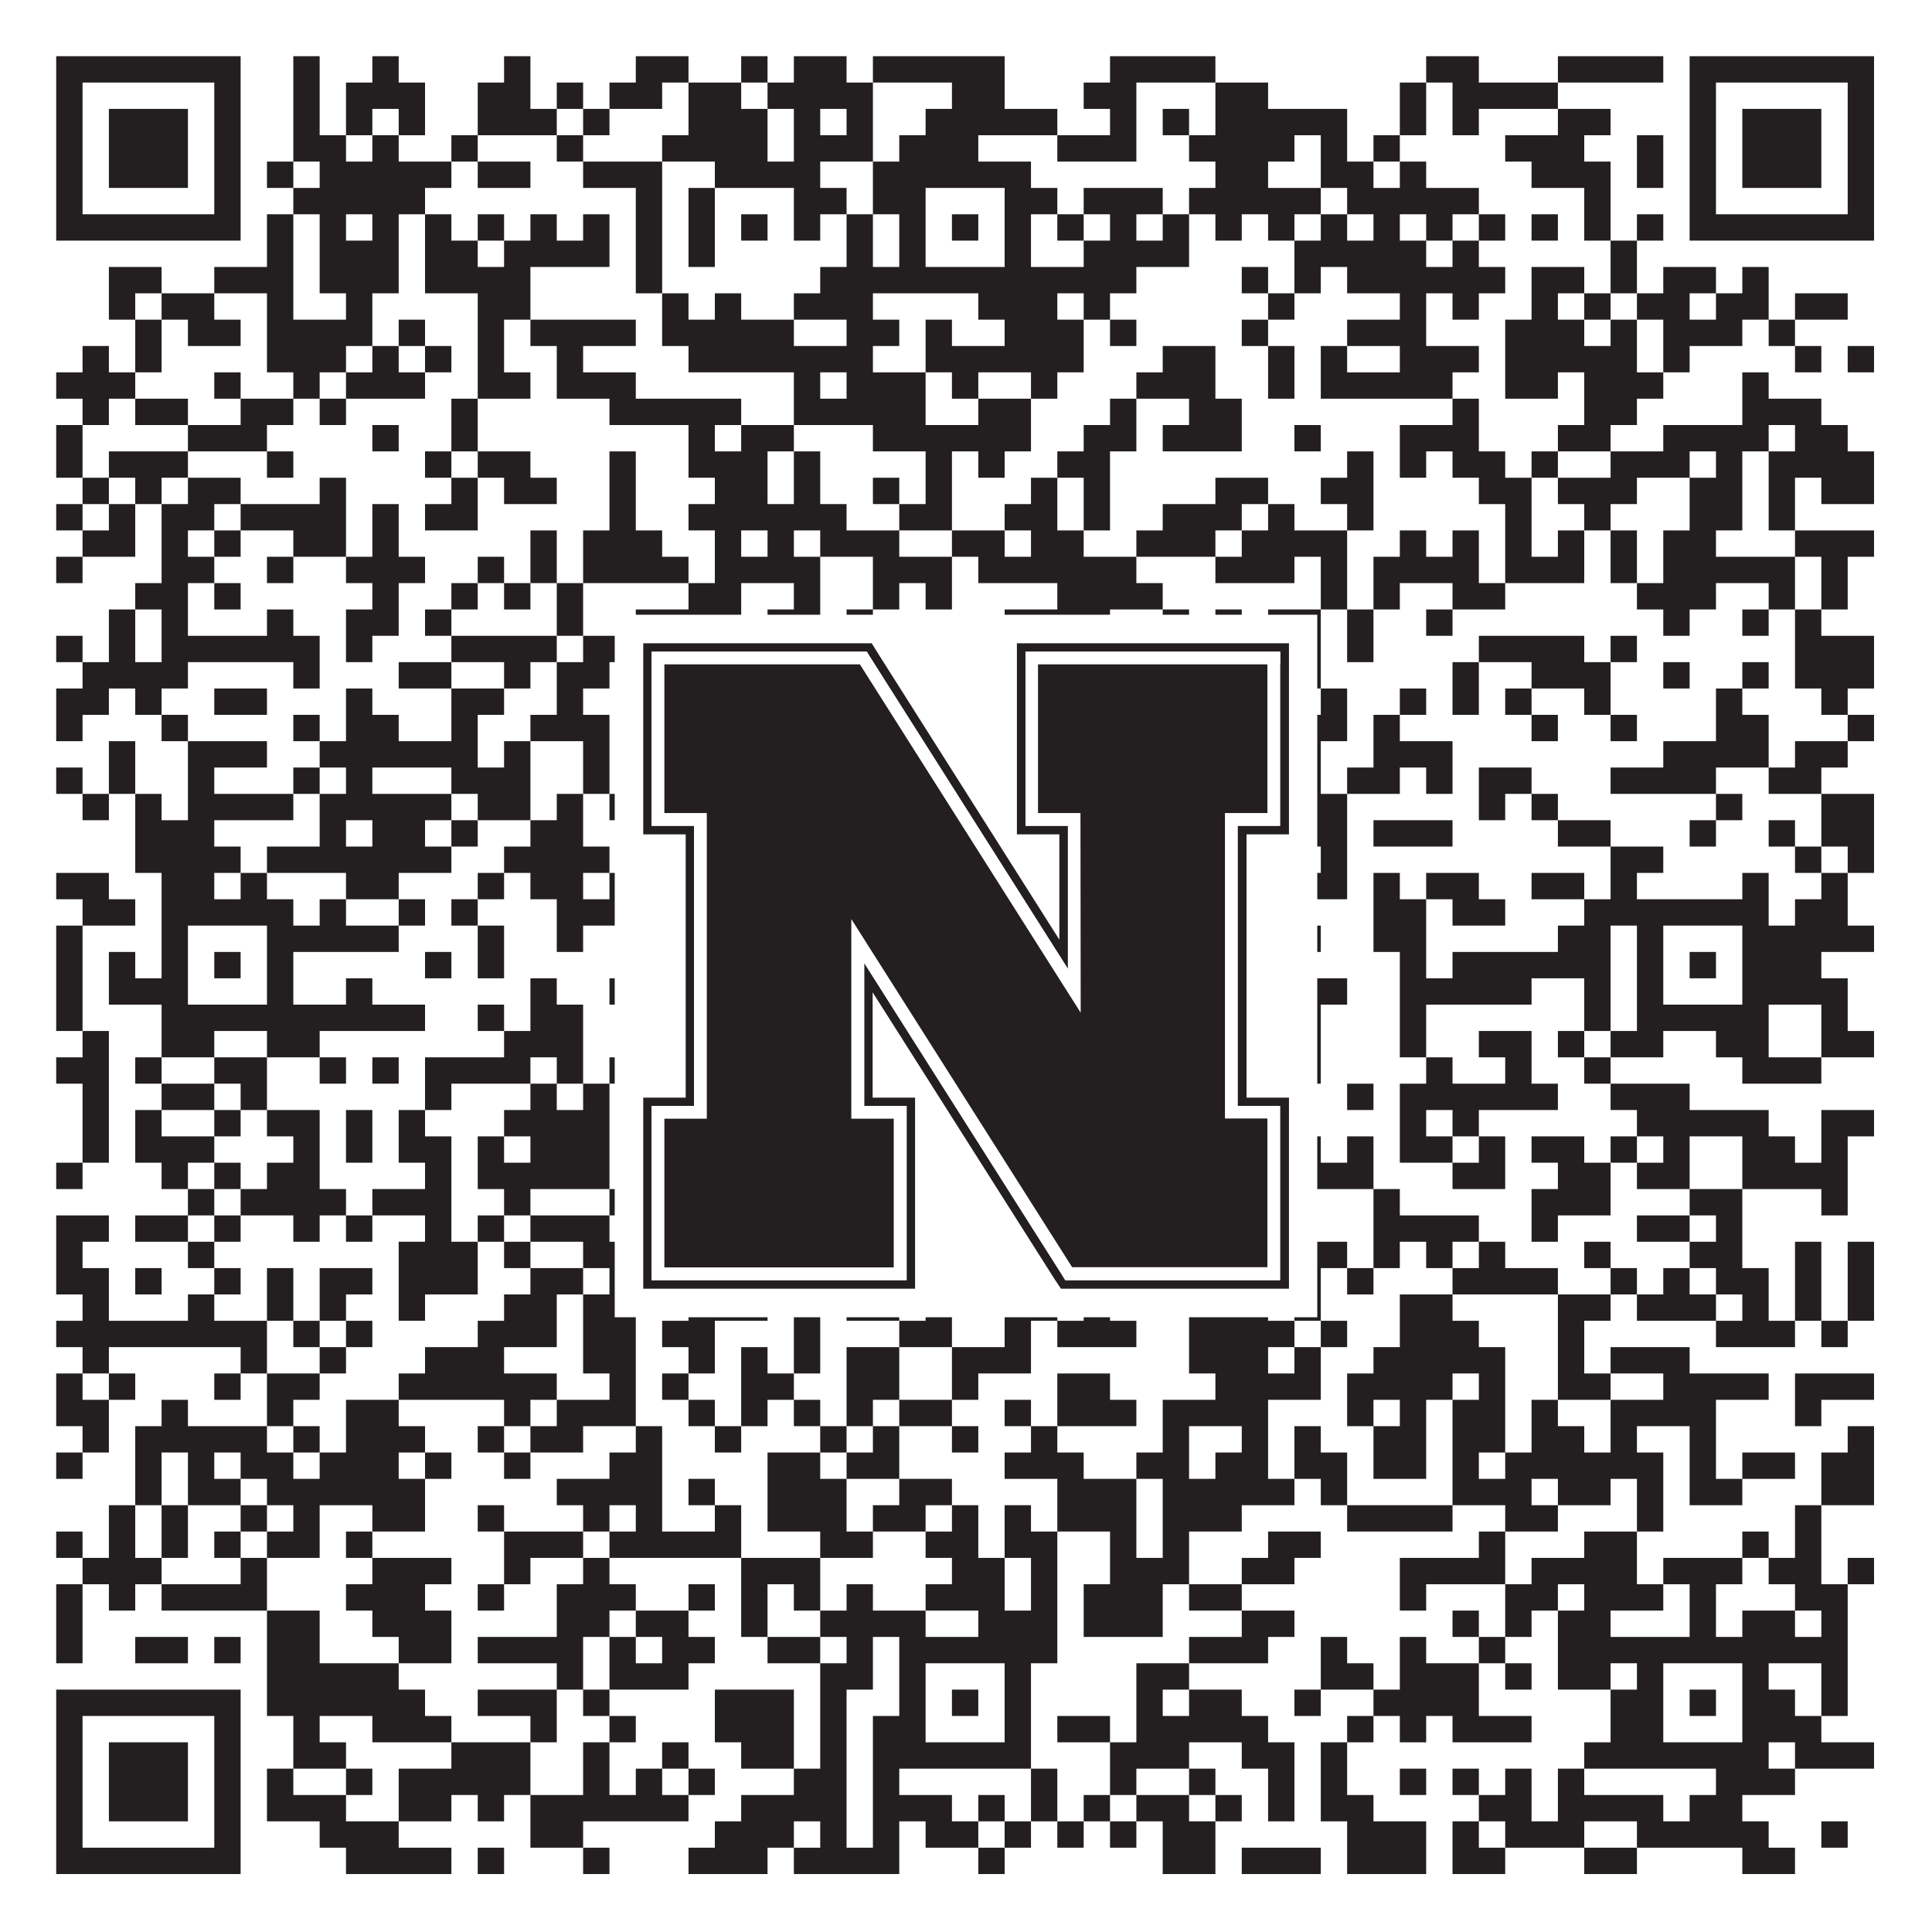 <?xml version="1.0"?>
<svg xmlns="http://www.w3.org/2000/svg" xmlns:xlink="http://www.w3.org/1999/xlink" version="1.1" width="1100px" height="1100px" viewBox="0 0 1100 1100"><rect x="0" y="0" width="1100" height="1100" fill="#ffffff" fill-opacity="1"/><path fill="#231f20" fill-opacity="1" d="M32,32L137,32L137,47L32,47ZM167,32L182,32L182,47L167,47ZM212,32L227,32L227,47L212,47ZM287,32L302,32L302,47L287,47ZM362,32L392,32L392,47L362,47ZM422,32L437,32L437,47L422,47ZM452,32L482,32L482,47L452,47ZM497,32L572,32L572,47L497,47ZM632,32L692,32L692,47L632,47ZM812,32L842,32L842,47L812,47ZM887,32L947,32L947,47L887,47ZM962,32L1067,32L1067,47L962,47ZM32,47L47,47L47,62L32,62ZM122,47L137,47L137,62L122,62ZM167,47L182,47L182,62L167,62ZM197,47L242,47L242,62L197,62ZM272,47L302,47L302,62L272,62ZM317,47L332,47L332,62L317,62ZM347,47L377,47L377,62L347,62ZM392,47L422,47L422,62L392,62ZM437,47L497,47L497,62L437,62ZM542,47L572,47L572,62L542,62ZM617,47L647,47L647,62L617,62ZM692,47L722,47L722,62L692,62ZM797,47L812,47L812,62L797,62ZM827,47L887,47L887,62L827,62ZM962,47L977,47L977,62L962,62ZM1052,47L1067,47L1067,62L1052,62ZM32,62L47,62L47,77L32,77ZM62,62L107,62L107,77L62,77ZM122,62L137,62L137,77L122,77ZM167,62L182,62L182,77L167,77ZM197,62L212,62L212,77L197,77ZM227,62L242,62L242,77L227,77ZM272,62L317,62L317,77L272,77ZM332,62L347,62L347,77L332,77ZM392,62L437,62L437,77L392,77ZM452,62L467,62L467,77L452,77ZM482,62L497,62L497,77L482,77ZM527,62L602,62L602,77L527,77ZM632,62L647,62L647,77L632,77ZM662,62L677,62L677,77L662,77ZM692,62L767,62L767,77L692,77ZM797,62L812,62L812,77L797,77ZM827,62L842,62L842,77L827,77ZM887,62L917,62L917,77L887,77ZM962,62L977,62L977,77L962,77ZM992,62L1037,62L1037,77L992,77ZM1052,62L1067,62L1067,77L1052,77ZM32,77L47,77L47,92L32,92ZM62,77L107,77L107,92L62,92ZM122,77L137,77L137,92L122,92ZM167,77L197,77L197,92L167,92ZM212,77L227,77L227,92L212,92ZM257,77L272,77L272,92L257,92ZM317,77L332,77L332,92L317,92ZM377,77L437,77L437,92L377,92ZM452,77L497,77L497,92L452,92ZM512,77L557,77L557,92L512,92ZM602,77L647,77L647,92L602,92ZM677,77L737,77L737,92L677,92ZM752,77L767,77L767,92L752,92ZM782,77L797,77L797,92L782,92ZM857,77L902,77L902,92L857,92ZM932,77L947,77L947,92L932,92ZM962,77L977,77L977,92L962,92ZM992,77L1037,77L1037,92L992,92ZM1052,77L1067,77L1067,92L1052,92ZM32,92L47,92L47,107L32,107ZM62,92L107,92L107,107L62,107ZM122,92L137,92L137,107L122,107ZM152,92L167,92L167,107L152,107ZM182,92L257,92L257,107L182,107ZM272,92L302,92L302,107L272,107ZM332,92L377,92L377,107L332,107ZM407,92L467,92L467,107L407,107ZM497,92L587,92L587,107L497,107ZM692,92L722,92L722,107L692,107ZM752,92L782,92L782,107L752,107ZM797,92L812,92L812,107L797,107ZM872,92L917,92L917,107L872,107ZM932,92L947,92L947,107L932,107ZM962,92L977,92L977,107L962,107ZM992,92L1037,92L1037,107L992,107ZM1052,92L1067,92L1067,107L1052,107ZM32,107L47,107L47,122L32,122ZM122,107L137,107L137,122L122,122ZM167,107L242,107L242,122L167,122ZM362,107L377,107L377,122L362,122ZM392,107L407,107L407,122L392,122ZM452,107L482,107L482,122L452,122ZM497,107L527,107L527,122L497,122ZM572,107L602,107L602,122L572,122ZM617,107L662,107L662,122L617,122ZM677,107L752,107L752,122L677,122ZM767,107L842,107L842,122L767,122ZM902,107L917,107L917,122L902,122ZM962,107L977,107L977,122L962,122ZM1052,107L1067,107L1067,122L1052,122ZM32,122L137,122L137,137L32,137ZM152,122L167,122L167,137L152,137ZM182,122L197,122L197,137L182,137ZM212,122L227,122L227,137L212,137ZM242,122L257,122L257,137L242,137ZM272,122L287,122L287,137L272,137ZM302,122L317,122L317,137L302,137ZM332,122L347,122L347,137L332,137ZM362,122L377,122L377,137L362,137ZM392,122L407,122L407,137L392,137ZM422,122L437,122L437,137L422,137ZM452,122L467,122L467,137L452,137ZM482,122L497,122L497,137L482,137ZM512,122L527,122L527,137L512,137ZM542,122L557,122L557,137L542,137ZM572,122L587,122L587,137L572,137ZM602,122L617,122L617,137L602,137ZM632,122L647,122L647,137L632,137ZM662,122L677,122L677,137L662,137ZM692,122L707,122L707,137L692,137ZM722,122L737,122L737,137L722,137ZM752,122L767,122L767,137L752,137ZM782,122L797,122L797,137L782,137ZM812,122L827,122L827,137L812,137ZM842,122L857,122L857,137L842,137ZM872,122L887,122L887,137L872,137ZM902,122L917,122L917,137L902,137ZM932,122L947,122L947,137L932,137ZM962,122L1067,122L1067,137L962,137ZM152,137L167,137L167,152L152,152ZM182,137L227,137L227,152L182,152ZM242,137L272,137L272,152L242,152ZM287,137L347,137L347,152L287,152ZM362,137L377,137L377,152L362,152ZM392,137L407,137L407,152L392,152ZM482,137L497,137L497,152L482,152ZM512,137L527,137L527,152L512,152ZM572,137L587,137L587,152L572,152ZM617,137L677,137L677,152L617,152ZM737,137L812,137L812,152L737,152ZM827,137L842,137L842,152L827,152ZM917,137L932,137L932,152L917,152ZM62,152L92,152L92,167L62,167ZM122,152L167,152L167,167L122,167ZM182,152L227,152L227,167L182,167ZM242,152L302,152L302,167L242,167ZM362,152L377,152L377,167L362,167ZM467,152L647,152L647,167L467,167ZM707,152L722,152L722,167L707,167ZM737,152L752,152L752,167L737,167ZM767,152L857,152L857,167L767,167ZM872,152L902,152L902,167L872,167ZM917,152L932,152L932,167L917,167ZM947,152L977,152L977,167L947,167ZM992,152L1007,152L1007,167L992,167ZM62,167L77,167L77,182L62,182ZM92,167L122,167L122,182L92,182ZM152,167L167,167L167,182L152,182ZM197,167L212,167L212,182L197,182ZM272,167L302,167L302,182L272,182ZM377,167L392,167L392,182L377,182ZM407,167L422,167L422,182L407,182ZM452,167L497,167L497,182L452,182ZM557,167L602,167L602,182L557,182ZM617,167L632,167L632,182L617,182ZM722,167L737,167L737,182L722,182ZM797,167L812,167L812,182L797,182ZM827,167L842,167L842,182L827,182ZM872,167L887,167L887,182L872,182ZM902,167L917,167L917,182L902,182ZM932,167L962,167L962,182L932,182ZM977,167L1007,167L1007,182L977,182ZM1022,167L1052,167L1052,182L1022,182ZM77,182L92,182L92,197L77,197ZM107,182L137,182L137,197L107,197ZM152,182L212,182L212,197L152,197ZM227,182L242,182L242,197L227,197ZM272,182L287,182L287,197L272,197ZM302,182L362,182L362,197L302,197ZM377,182L452,182L452,197L377,197ZM482,182L512,182L512,197L482,197ZM527,182L542,182L542,197L527,197ZM572,182L617,182L617,197L572,197ZM632,182L647,182L647,197L632,197ZM707,182L722,182L722,197L707,197ZM767,182L812,182L812,197L767,197ZM857,182L902,182L902,197L857,197ZM917,182L932,182L932,197L917,197ZM947,182L992,182L992,197L947,197ZM1007,182L1022,182L1022,197L1007,197ZM47,197L62,197L62,212L47,212ZM77,197L92,197L92,212L77,212ZM152,197L197,197L197,212L152,212ZM212,197L227,197L227,212L212,212ZM242,197L257,197L257,212L242,212ZM272,197L287,197L287,212L272,212ZM317,197L332,197L332,212L317,212ZM392,197L497,197L497,212L392,212ZM527,197L617,197L617,212L527,212ZM662,197L692,197L692,212L662,212ZM722,197L737,197L737,212L722,212ZM752,197L767,197L767,212L752,212ZM797,197L842,197L842,212L797,212ZM857,197L932,197L932,212L857,212ZM947,197L962,197L962,212L947,212ZM1022,197L1037,197L1037,212L1022,212ZM1052,197L1067,197L1067,212L1052,212ZM32,212L77,212L77,227L32,227ZM122,212L137,212L137,227L122,227ZM167,212L182,212L182,227L167,227ZM197,212L242,212L242,227L197,227ZM272,212L302,212L302,227L272,227ZM317,212L362,212L362,227L317,227ZM452,212L467,212L467,227L452,227ZM482,212L527,212L527,227L482,227ZM542,212L557,212L557,227L542,227ZM587,212L602,212L602,227L587,227ZM647,212L692,212L692,227L647,227ZM722,212L737,212L737,227L722,227ZM752,212L827,212L827,227L752,227ZM857,212L887,212L887,227L857,227ZM902,212L947,212L947,227L902,227ZM992,212L1007,212L1007,227L992,227ZM47,227L62,227L62,242L47,242ZM77,227L107,227L107,242L77,242ZM137,227L167,227L167,242L137,242ZM182,227L197,227L197,242L182,242ZM257,227L272,227L272,242L257,242ZM347,227L422,227L422,242L347,242ZM452,227L527,227L527,242L452,242ZM557,227L587,227L587,242L557,242ZM632,227L647,227L647,242L632,242ZM677,227L707,227L707,242L677,242ZM827,227L842,227L842,242L827,242ZM902,227L932,227L932,242L902,242ZM992,227L1037,227L1037,242L992,242ZM32,242L47,242L47,257L32,257ZM107,242L152,242L152,257L107,257ZM212,242L227,242L227,257L212,257ZM257,242L272,242L272,257L257,257ZM392,242L407,242L407,257L392,257ZM422,242L452,242L452,257L422,257ZM497,242L587,242L587,257L497,257ZM617,242L647,242L647,257L617,257ZM662,242L707,242L707,257L662,257ZM737,242L752,242L752,257L737,257ZM797,242L842,242L842,257L797,257ZM887,242L917,242L917,257L887,257ZM947,242L1007,242L1007,257L947,257ZM1022,242L1052,242L1052,257L1022,257ZM32,257L47,257L47,272L32,272ZM62,257L107,257L107,272L62,272ZM152,257L167,257L167,272L152,272ZM242,257L257,257L257,272L242,272ZM272,257L302,257L302,272L272,272ZM347,257L362,257L362,272L347,272ZM392,257L437,257L437,272L392,272ZM452,257L467,257L467,272L452,272ZM527,257L542,257L542,272L527,272ZM557,257L572,257L572,272L557,272ZM602,257L632,257L632,272L602,272ZM767,257L782,257L782,272L767,272ZM797,257L812,257L812,272L797,272ZM827,257L857,257L857,272L827,272ZM872,257L887,257L887,272L872,272ZM917,257L962,257L962,272L917,272ZM977,257L992,257L992,272L977,272ZM1007,257L1067,257L1067,272L1007,272ZM47,272L62,272L62,287L47,287ZM77,272L92,272L92,287L77,287ZM107,272L137,272L137,287L107,287ZM182,272L197,272L197,287L182,287ZM257,272L272,272L272,287L257,287ZM287,272L317,272L317,287L287,287ZM347,272L362,272L362,287L347,287ZM407,272L437,272L437,287L407,287ZM452,272L467,272L467,287L452,287ZM497,272L512,272L512,287L497,287ZM527,272L542,272L542,287L527,287ZM587,272L602,272L602,287L587,287ZM617,272L632,272L632,287L617,287ZM692,272L722,272L722,287L692,287ZM752,272L782,272L782,287L752,287ZM842,272L872,272L872,287L842,287ZM887,272L932,272L932,287L887,287ZM962,272L992,272L992,287L962,287ZM1007,272L1022,272L1022,287L1007,287ZM1037,272L1067,272L1067,287L1037,287ZM32,287L47,287L47,302L32,302ZM62,287L77,287L77,302L62,302ZM92,287L122,287L122,302L92,302ZM137,287L197,287L197,302L137,302ZM212,287L227,287L227,302L212,302ZM242,287L272,287L272,302L242,302ZM347,287L362,287L362,302L347,302ZM392,287L482,287L482,302L392,302ZM512,287L542,287L542,302L512,302ZM572,287L602,287L602,302L572,302ZM617,287L632,287L632,302L617,302ZM662,287L707,287L707,302L662,302ZM722,287L737,287L737,302L722,302ZM767,287L782,287L782,302L767,302ZM857,287L872,287L872,302L857,302ZM902,287L917,287L917,302L902,302ZM962,287L992,287L992,302L962,302ZM1007,287L1022,287L1022,302L1007,302ZM47,302L77,302L77,317L47,317ZM92,302L107,302L107,317L92,317ZM122,302L137,302L137,317L122,317ZM167,302L197,302L197,317L167,317ZM212,302L227,302L227,317L212,317ZM302,302L317,302L317,317L302,317ZM332,302L377,302L377,317L332,317ZM407,302L422,302L422,317L407,317ZM437,302L452,302L452,317L437,317ZM467,302L512,302L512,317L467,317ZM542,302L572,302L572,317L542,317ZM587,302L617,302L617,317L587,317ZM647,302L692,302L692,317L647,317ZM707,302L767,302L767,317L707,317ZM797,302L812,302L812,317L797,317ZM827,302L842,302L842,317L827,317ZM857,302L872,302L872,317L857,317ZM887,302L902,302L902,317L887,317ZM917,302L932,302L932,317L917,317ZM947,302L977,302L977,317L947,317ZM1022,302L1067,302L1067,317L1022,317ZM32,317L47,317L47,332L32,332ZM92,317L122,317L122,332L92,332ZM152,317L167,317L167,332L152,332ZM197,317L242,317L242,332L197,332ZM272,317L287,317L287,332L272,332ZM302,317L317,317L317,332L302,332ZM332,317L392,317L392,332L332,332ZM407,317L467,317L467,332L407,332ZM497,317L542,317L542,332L497,332ZM557,317L647,317L647,332L557,332ZM692,317L737,317L737,332L692,332ZM752,317L767,317L767,332L752,332ZM782,317L842,317L842,332L782,332ZM857,317L902,317L902,332L857,332ZM917,317L932,317L932,332L917,332ZM947,317L1022,317L1022,332L947,332ZM1037,317L1052,317L1052,332L1037,332ZM77,332L107,332L107,347L77,347ZM122,332L137,332L137,347L122,347ZM212,332L227,332L227,347L212,347ZM257,332L272,332L272,347L257,347ZM287,332L302,332L302,347L287,347ZM317,332L332,332L332,347L317,347ZM392,332L422,332L422,347L392,347ZM452,332L467,332L467,347L452,347ZM497,332L512,332L512,347L497,347ZM527,332L542,332L542,347L527,347ZM602,332L662,332L662,347L602,347ZM752,332L767,332L767,347L752,347ZM782,332L797,332L797,347L782,347ZM827,332L857,332L857,347L827,347ZM932,332L977,332L977,347L932,347ZM1007,332L1022,332L1022,347L1007,347ZM1037,332L1052,332L1052,347L1037,347ZM62,347L77,347L77,362L62,362ZM92,347L107,347L107,362L92,362ZM152,347L167,347L167,362L152,362ZM197,347L227,347L227,362L197,362ZM242,347L257,347L257,362L242,362ZM317,347L332,347L332,362L317,362ZM362,347L422,347L422,362L362,362ZM437,347L467,347L467,362L437,362ZM482,347L497,347L497,362L482,362ZM572,347L632,347L632,362L572,362ZM662,347L677,347L677,362L662,362ZM692,347L707,347L707,362L692,362ZM722,347L752,347L752,362L722,362ZM767,347L782,347L782,362L767,362ZM812,347L827,347L827,362L812,362ZM947,347L962,347L962,362L947,362ZM992,347L1007,347L1007,362L992,362ZM1022,347L1037,347L1037,362L1022,362ZM32,362L47,362L47,377L32,377ZM62,362L77,362L77,377L62,377ZM92,362L182,362L182,377L92,377ZM197,362L212,362L212,377L197,377ZM257,362L317,362L317,377L257,377ZM332,362L362,362L362,377L332,377ZM392,362L437,362L437,377L392,377ZM527,362L557,362L557,377L527,377ZM572,362L587,362L587,377L572,377ZM632,362L662,362L662,377L632,377ZM677,362L707,362L707,377L677,377ZM737,362L752,362L752,377L737,377ZM767,362L782,362L782,377L767,377ZM842,362L902,362L902,377L842,377ZM917,362L932,362L932,377L917,377ZM1022,362L1067,362L1067,377L1022,377ZM47,377L107,377L107,392L47,392ZM167,377L182,377L182,392L167,392ZM227,377L257,377L257,392L227,392ZM287,377L302,377L302,392L287,392ZM317,377L347,377L347,392L317,392ZM377,377L407,377L407,392L377,392ZM422,377L437,377L437,392L422,392ZM452,377L467,377L467,392L452,392ZM482,377L527,377L527,392L482,392ZM542,377L572,377L572,392L542,392ZM587,377L632,377L632,392L587,392ZM662,377L677,377L677,392L662,392ZM707,377L752,377L752,392L707,392ZM827,377L842,377L842,392L827,392ZM872,377L917,377L917,392L872,392ZM947,377L962,377L962,392L947,392ZM992,377L1007,377L1007,392L992,392ZM1022,377L1067,377L1067,392L1022,392ZM32,392L62,392L62,407L32,407ZM77,392L92,392L92,407L77,407ZM122,392L152,392L152,407L122,407ZM197,392L212,392L212,407L197,407ZM257,392L287,392L287,407L257,407ZM317,392L332,392L332,407L317,407ZM362,392L407,392L407,407L362,407ZM437,392L467,392L467,407L437,407ZM482,392L542,392L542,407L482,407ZM557,392L572,392L572,407L557,407ZM587,392L602,392L602,407L587,407ZM617,392L677,392L677,407L617,407ZM692,392L707,392L707,407L692,407ZM722,392L737,392L737,407L722,407ZM752,392L767,392L767,407L752,407ZM797,392L812,392L812,407L797,407ZM827,392L842,392L842,407L827,407ZM857,392L872,392L872,407L857,407ZM902,392L917,392L917,407L902,407ZM977,392L992,392L992,407L977,407ZM1037,392L1052,392L1052,407L1037,407ZM32,407L47,407L47,422L32,422ZM92,407L107,407L107,422L92,422ZM167,407L182,407L182,422L167,422ZM197,407L227,407L227,422L197,422ZM257,407L272,407L272,422L257,422ZM302,407L347,407L347,422L302,422ZM362,407L392,407L392,422L362,422ZM437,407L482,407L482,422L437,422ZM512,407L527,407L527,422L512,422ZM542,407L602,407L602,422L542,422ZM632,407L692,407L692,422L632,422ZM737,407L767,407L767,422L737,422ZM782,407L797,407L797,422L782,422ZM872,407L887,407L887,422L872,422ZM917,407L932,407L932,422L917,422ZM977,407L1007,407L1007,422L977,422ZM1052,407L1067,407L1067,422L1052,422ZM62,422L77,422L77,437L62,437ZM107,422L152,422L152,437L107,437ZM182,422L272,422L272,437L182,437ZM287,422L302,422L302,437L287,437ZM332,422L347,422L347,437L332,437ZM377,422L392,422L392,437L377,437ZM437,422L452,422L452,437L437,437ZM467,422L482,422L482,437L467,437ZM512,422L527,422L527,437L512,437ZM542,422L572,422L572,437L542,437ZM692,422L707,422L707,437L692,437ZM722,422L752,422L752,437L722,437ZM782,422L827,422L827,437L782,437ZM947,422L1007,422L1007,437L947,437ZM1022,422L1052,422L1052,437L1022,437ZM32,437L47,437L47,452L32,452ZM62,437L77,437L77,452L62,452ZM107,437L122,437L122,452L107,452ZM167,437L182,437L182,452L167,452ZM197,437L212,437L212,452L197,452ZM257,437L302,437L302,452L257,452ZM332,437L347,437L347,452L332,452ZM362,437L392,437L392,452L362,452ZM407,437L437,437L437,452L407,452ZM452,437L467,437L467,452L452,452ZM497,437L542,437L542,452L497,452ZM572,437L632,437L632,452L572,452ZM662,437L692,437L692,452L662,452ZM707,437L722,437L722,452L707,452ZM737,437L752,437L752,452L737,452ZM767,437L797,437L797,452L767,452ZM812,437L827,437L827,452L812,452ZM842,437L872,437L872,452L842,452ZM917,437L977,437L977,452L917,452ZM1007,437L1037,437L1037,452L1007,452ZM47,452L62,452L62,467L47,467ZM77,452L92,452L92,467L77,467ZM107,452L167,452L167,467L107,467ZM182,452L257,452L257,467L182,467ZM272,452L302,452L302,467L272,467ZM317,452L332,452L332,467L317,467ZM347,452L362,452L362,467L347,467ZM437,452L452,452L452,467L437,467ZM467,452L482,452L482,467L467,467ZM497,452L527,452L527,467L497,467ZM542,452L572,452L572,467L542,467ZM587,452L617,452L617,467L587,467ZM632,452L662,452L662,467L632,467ZM677,452L692,452L692,467L677,467ZM707,452L767,452L767,467L707,467ZM842,452L857,452L857,467L842,467ZM872,452L887,452L887,467L872,467ZM977,452L992,452L992,467L977,467ZM1037,452L1067,452L1067,467L1037,467ZM77,467L122,467L122,482L77,482ZM182,467L197,467L197,482L182,482ZM212,467L242,467L242,482L212,482ZM257,467L272,467L272,482L257,482ZM302,467L332,467L332,482L302,482ZM392,467L407,467L407,482L392,482ZM422,467L482,467L482,482L422,482ZM512,467L542,467L542,482L512,482ZM557,467L572,467L572,482L557,482ZM587,467L602,467L602,482L587,482ZM662,467L677,467L677,482L662,482ZM692,467L707,467L707,482L692,482ZM722,467L767,467L767,482L722,482ZM782,467L827,467L827,482L782,482ZM887,467L917,467L917,482L887,482ZM962,467L977,467L977,482L962,482ZM1007,467L1022,467L1022,482L1007,482ZM1037,467L1067,467L1067,482L1037,482ZM77,482L137,482L137,497L77,497ZM152,482L257,482L257,497L152,497ZM287,482L347,482L347,497L287,497ZM377,482L392,482L392,497L377,497ZM407,482L422,482L422,497L407,497ZM467,482L527,482L527,497L467,497ZM557,482L572,482L572,497L557,497ZM602,482L632,482L632,497L602,497ZM647,482L662,482L662,497L647,497ZM752,482L767,482L767,497L752,497ZM917,482L947,482L947,497L917,497ZM1022,482L1037,482L1037,497L1022,497ZM1052,482L1067,482L1067,497L1052,497ZM32,497L62,497L62,512L32,512ZM92,497L122,497L122,512L92,512ZM137,497L152,497L152,512L137,512ZM197,497L227,497L227,512L197,512ZM272,497L287,497L287,512L272,512ZM302,497L332,497L332,512L302,512ZM347,497L362,497L362,512L347,512ZM377,497L392,497L392,512L377,512ZM512,497L542,497L542,512L512,512ZM557,497L647,497L647,512L557,512ZM662,497L677,497L677,512L662,512ZM692,497L722,497L722,512L692,512ZM737,497L767,497L767,512L737,512ZM782,497L797,497L797,512L782,512ZM812,497L842,497L842,512L812,512ZM872,497L902,497L902,512L872,512ZM917,497L932,497L932,512L917,512ZM992,497L1007,497L1007,512L992,512ZM1037,497L1052,497L1052,512L1037,512ZM47,512L77,512L77,527L47,527ZM92,512L167,512L167,527L92,527ZM182,512L197,512L197,527L182,527ZM227,512L242,512L242,527L227,527ZM257,512L272,512L272,527L257,527ZM317,512L377,512L377,527L317,527ZM437,512L452,512L452,527L437,527ZM467,512L482,512L482,527L467,527ZM497,512L587,512L587,527L497,527ZM677,512L692,512L692,527L677,527ZM722,512L737,512L737,527L722,527ZM782,512L812,512L812,527L782,527ZM827,512L857,512L857,527L827,527ZM902,512L1007,512L1007,527L902,527ZM1022,512L1052,512L1052,527L1022,527ZM32,527L47,527L47,542L32,542ZM92,527L107,527L107,542L92,542ZM152,527L227,527L227,542L152,542ZM272,527L287,527L287,542L272,542ZM317,527L332,527L332,542L317,542ZM377,527L407,527L407,542L377,542ZM437,527L452,527L452,542L437,542ZM482,527L497,527L497,542L482,542ZM512,527L527,527L527,542L512,542ZM572,527L692,527L692,542L572,542ZM737,527L752,527L752,542L737,542ZM782,527L812,527L812,542L782,542ZM887,527L917,527L917,542L887,542ZM932,527L947,527L947,542L932,542ZM992,527L1067,527L1067,542L992,542ZM32,542L47,542L47,557L32,557ZM62,542L77,542L77,557L62,557ZM92,542L107,542L107,557L92,557ZM122,542L137,542L137,557L122,557ZM152,542L167,542L167,557L152,557ZM242,542L257,542L257,557L242,557ZM272,542L287,542L287,557L272,557ZM407,542L422,542L422,557L407,557ZM467,542L482,542L482,557L467,557ZM512,542L527,542L527,557L512,557ZM542,542L557,542L557,557L542,557ZM572,542L602,542L602,557L572,557ZM647,542L662,542L662,557L647,557ZM797,542L812,542L812,557L797,557ZM827,542L917,542L917,557L827,557ZM932,542L947,542L947,557L932,557ZM962,542L977,542L977,557L962,557ZM992,542L1037,542L1037,557L992,557ZM32,557L47,557L47,572L32,572ZM62,557L107,557L107,572L62,572ZM152,557L167,557L167,572L152,572ZM197,557L212,557L212,572L197,572ZM302,557L317,557L317,572L302,572ZM347,557L377,557L377,572L347,572ZM407,557L437,557L437,572L407,572ZM482,557L527,557L527,572L482,572ZM572,557L587,557L587,572L572,572ZM617,557L692,557L692,572L617,572ZM722,557L767,557L767,572L722,572ZM797,557L872,557L872,572L797,572ZM902,557L917,557L917,572L902,572ZM932,557L947,557L947,572L932,572ZM992,557L1052,557L1052,572L992,572ZM32,572L47,572L47,587L32,587ZM92,572L242,572L242,587L92,587ZM272,572L287,572L287,587L272,587ZM302,572L332,572L332,587L302,587ZM362,572L407,572L407,587L362,587ZM422,572L482,572L482,587L422,587ZM497,572L617,572L617,587L497,587ZM647,572L677,572L677,587L647,587ZM737,572L752,572L752,587L737,587ZM797,572L812,572L812,587L797,587ZM902,572L917,572L917,587L902,587ZM932,572L1007,572L1007,587L932,587ZM1037,572L1052,572L1052,587L1037,587ZM47,587L62,587L62,602L47,602ZM92,587L122,587L122,602L92,602ZM152,587L182,587L182,602L152,602ZM287,587L332,587L332,602L287,602ZM377,587L392,587L392,602L377,602ZM407,587L437,587L437,602L407,602ZM482,587L497,587L497,602L482,602ZM572,587L602,587L602,602L572,602ZM617,587L662,587L662,602L617,602ZM677,587L692,587L692,602L677,602ZM737,587L752,587L752,602L737,602ZM797,587L812,587L812,602L797,602ZM842,587L872,587L872,602L842,602ZM887,587L902,587L902,602L887,602ZM917,587L947,587L947,602L917,602ZM977,587L1007,587L1007,602L977,602ZM1037,587L1067,587L1067,602L1037,602ZM32,602L62,602L62,617L32,617ZM77,602L92,602L92,617L77,617ZM122,602L152,602L152,617L122,617ZM182,602L197,602L197,617L182,617ZM212,602L227,602L227,617L212,617ZM242,602L302,602L302,617L242,617ZM317,602L332,602L332,617L317,617ZM347,602L362,602L362,617L347,617ZM407,602L437,602L437,617L407,617ZM467,602L482,602L482,617L467,617ZM497,602L527,602L527,617L497,617ZM572,602L587,602L587,617L572,617ZM632,602L662,602L662,617L632,617ZM692,602L752,602L752,617L692,617ZM812,602L827,602L827,617L812,617ZM857,602L872,602L872,617L857,617ZM902,602L917,602L917,617L902,617ZM992,602L1037,602L1037,617L992,617ZM47,617L62,617L62,632L47,632ZM92,617L122,617L122,632L92,632ZM137,617L152,617L152,632L137,632ZM242,617L257,617L257,632L242,632ZM302,617L317,617L317,632L302,632ZM332,617L347,617L347,632L332,632ZM362,617L377,617L377,632L362,632ZM437,617L467,617L467,632L437,632ZM482,617L497,617L497,632L482,632ZM512,617L527,617L527,632L512,632ZM542,617L572,617L572,632L542,632ZM587,617L692,617L692,632L587,632ZM722,617L737,617L737,632L722,632ZM767,617L782,617L782,632L767,632ZM797,617L887,617L887,632L797,632ZM917,617L962,617L962,632L917,632ZM47,632L62,632L62,647L47,647ZM77,632L92,632L92,647L77,647ZM122,632L137,632L137,647L122,647ZM152,632L182,632L182,647L152,647ZM197,632L212,632L212,647L197,647ZM227,632L242,632L242,647L227,647ZM287,632L347,632L347,647L287,647ZM392,632L422,632L422,647L392,647ZM437,632L452,632L452,647L437,647ZM527,632L587,632L587,647L527,647ZM632,632L707,632L707,647L632,647ZM722,632L737,632L737,647L722,647ZM797,632L812,632L812,647L797,647ZM827,632L842,632L842,647L827,647ZM932,632L1007,632L1007,647L932,647ZM1037,632L1067,632L1067,647L1037,647ZM47,647L62,647L62,662L47,662ZM77,647L122,647L122,662L77,662ZM167,647L182,647L182,662L167,662ZM197,647L212,647L212,662L197,662ZM227,647L257,647L257,662L227,662ZM272,647L287,647L287,662L272,662ZM302,647L347,647L347,662L302,662ZM362,647L377,647L377,662L362,662ZM392,647L422,647L422,662L392,662ZM482,647L512,647L512,662L482,662ZM527,647L542,647L542,662L527,662ZM557,647L602,647L602,662L557,662ZM617,647L647,647L647,662L617,662ZM662,647L692,647L692,662L662,662ZM722,647L752,647L752,662L722,662ZM767,647L782,647L782,662L767,662ZM797,647L827,647L827,662L797,662ZM842,647L857,647L857,662L842,662ZM872,647L902,647L902,662L872,662ZM917,647L932,647L932,662L917,662ZM947,647L962,647L962,662L947,662ZM992,647L1022,647L1022,662L992,662ZM1037,647L1052,647L1052,662L1037,662ZM32,662L47,662L47,677L32,677ZM92,662L107,662L107,677L92,677ZM122,662L137,662L137,677L122,677ZM152,662L182,662L182,677L152,677ZM242,662L257,662L257,677L242,677ZM272,662L347,662L347,677L272,677ZM362,662L377,662L377,677L362,677ZM392,662L422,662L422,677L392,677ZM437,662L512,662L512,677L437,677ZM527,662L557,662L557,677L527,677ZM572,662L602,662L602,677L572,677ZM632,662L647,662L647,677L632,677ZM662,662L722,662L722,677L662,677ZM737,662L782,662L782,677L737,677ZM827,662L857,662L857,677L827,677ZM887,662L917,662L917,677L887,677ZM932,662L962,662L962,677L932,677ZM992,662L1052,662L1052,677L992,677ZM107,677L122,677L122,692L107,692ZM137,677L197,677L197,692L137,692ZM212,677L257,677L257,692L212,692ZM287,677L302,677L302,692L287,692ZM347,677L362,677L362,692L347,692ZM377,677L437,677L437,692L377,692ZM467,677L497,677L497,692L467,692ZM512,677L557,677L557,692L512,692ZM572,677L587,677L587,692L572,692ZM602,677L617,677L617,692L602,692ZM632,677L647,677L647,692L632,692ZM722,677L737,677L737,692L722,692ZM782,677L797,677L797,692L782,692ZM872,677L917,677L917,692L872,692ZM962,677L992,677L992,692L962,692ZM1037,677L1052,677L1052,692L1037,692ZM32,692L62,692L62,707L32,707ZM77,692L107,692L107,707L77,707ZM122,692L137,692L137,707L122,707ZM167,692L182,692L182,707L167,707ZM197,692L212,692L212,707L197,707ZM242,692L257,692L257,707L242,707ZM272,692L287,692L287,707L272,707ZM302,692L347,692L347,707L302,707ZM362,692L392,692L392,707L362,707ZM407,692L422,692L422,707L407,707ZM437,692L452,692L452,707L437,707ZM497,692L557,692L557,707L497,707ZM632,692L692,692L692,707L632,707ZM707,692L737,692L737,707L707,707ZM782,692L842,692L842,707L782,707ZM872,692L887,692L887,707L872,707ZM932,692L962,692L962,707L932,707ZM977,692L992,692L992,707L977,707ZM32,707L47,707L47,722L32,722ZM107,707L122,707L122,722L107,722ZM227,707L272,707L272,722L227,722ZM287,707L302,707L302,722L287,722ZM332,707L362,707L362,722L332,722ZM377,707L392,707L392,722L377,722ZM422,707L437,707L437,722L422,722ZM452,707L512,707L512,722L452,722ZM572,707L662,707L662,722L572,722ZM677,707L767,707L767,722L677,722ZM782,707L797,707L797,722L782,722ZM812,707L827,707L827,722L812,722ZM842,707L857,707L857,722L842,722ZM902,707L917,707L917,722L902,722ZM962,707L992,707L992,722L962,722ZM1022,707L1037,707L1037,722L1022,722ZM1052,707L1067,707L1067,722L1052,722ZM32,722L62,722L62,737L32,737ZM77,722L92,722L92,737L77,737ZM122,722L137,722L137,737L122,737ZM152,722L167,722L167,737L152,737ZM182,722L212,722L212,737L182,737ZM227,722L272,722L272,737L227,737ZM302,722L332,722L332,737L302,737ZM347,722L377,722L377,737L347,737ZM392,722L407,722L407,737L392,737ZM452,722L482,722L482,737L452,737ZM497,722L527,722L527,737L497,737ZM557,722L617,722L617,737L557,737ZM632,722L647,722L647,737L632,737ZM722,722L752,722L752,737L722,737ZM767,722L782,722L782,737L767,737ZM827,722L887,722L887,737L827,737ZM917,722L932,722L932,737L917,737ZM947,722L962,722L962,737L947,737ZM977,722L1007,722L1007,737L977,737ZM1022,722L1037,722L1037,737L1022,737ZM1052,722L1067,722L1067,737L1052,737ZM47,737L62,737L62,752L47,752ZM107,737L122,737L122,752L107,752ZM152,737L167,737L167,752L152,752ZM182,737L197,737L197,752L182,752ZM227,737L242,737L242,752L227,752ZM287,737L317,737L317,752L287,752ZM332,737L362,737L362,752L332,752ZM392,737L437,737L437,752L392,752ZM452,737L467,737L467,752L452,752ZM482,737L512,737L512,752L482,752ZM527,737L542,737L542,752L527,752ZM572,737L602,737L602,752L572,752ZM617,737L632,737L632,752L617,752ZM677,737L722,737L722,752L677,752ZM737,737L752,737L752,752L737,752ZM797,737L827,737L827,752L797,752ZM887,737L917,737L917,752L887,752ZM932,737L977,737L977,752L932,752ZM992,737L1007,737L1007,752L992,752ZM1022,737L1037,737L1037,752L1022,752ZM1052,737L1067,737L1067,752L1052,752ZM32,752L152,752L152,767L32,767ZM167,752L182,752L182,767L167,767ZM197,752L212,752L212,767L197,767ZM272,752L317,752L317,767L272,767ZM332,752L362,752L362,767L332,767ZM377,752L407,752L407,767L377,767ZM452,752L467,752L467,767L452,767ZM512,752L542,752L542,767L512,767ZM572,752L587,752L587,767L572,767ZM602,752L647,752L647,767L602,767ZM677,752L737,752L737,767L677,767ZM752,752L767,752L767,767L752,767ZM797,752L842,752L842,767L797,767ZM887,752L902,752L902,767L887,767ZM977,752L1022,752L1022,767L977,767ZM1037,752L1052,752L1052,767L1037,767ZM47,767L62,767L62,782L47,782ZM137,767L152,767L152,782L137,782ZM182,767L197,767L197,782L182,782ZM242,767L287,767L287,782L242,782ZM332,767L362,767L362,782L332,782ZM392,767L407,767L407,782L392,782ZM422,767L437,767L437,782L422,782ZM452,767L467,767L467,782L452,782ZM482,767L512,767L512,782L482,782ZM542,767L587,767L587,782L542,782ZM677,767L722,767L722,782L677,782ZM737,767L752,767L752,782L737,782ZM782,767L857,767L857,782L782,782ZM887,767L902,767L902,782L887,782ZM917,767L962,767L962,782L917,782ZM32,782L47,782L47,797L32,797ZM62,782L77,782L77,797L62,797ZM122,782L137,782L137,797L122,797ZM152,782L182,782L182,797L152,797ZM227,782L317,782L317,797L227,797ZM347,782L362,782L362,797L347,797ZM377,782L392,782L392,797L377,797ZM422,782L452,782L452,797L422,797ZM482,782L512,782L512,797L482,797ZM542,782L557,782L557,797L542,797ZM602,782L632,782L632,797L602,797ZM692,782L752,782L752,797L692,797ZM767,782L827,782L827,797L767,797ZM842,782L857,782L857,797L842,797ZM887,782L917,782L917,797L887,797ZM947,782L1007,782L1007,797L947,797ZM1022,782L1067,782L1067,797L1022,797ZM32,797L62,797L62,812L32,812ZM92,797L107,797L107,812L92,812ZM152,797L167,797L167,812L152,812ZM197,797L227,797L227,812L197,812ZM287,797L302,797L302,812L287,812ZM317,797L362,797L362,812L317,812ZM392,797L407,797L407,812L392,812ZM422,797L437,797L437,812L422,812ZM452,797L467,797L467,812L452,812ZM482,797L497,797L497,812L482,812ZM512,797L542,797L542,812L512,812ZM572,797L587,797L587,812L572,812ZM602,797L647,797L647,812L602,812ZM662,797L722,797L722,812L662,812ZM767,797L782,797L782,812L767,812ZM797,797L812,797L812,812L797,812ZM827,797L857,797L857,812L827,812ZM872,797L887,797L887,812L872,812ZM917,797L977,797L977,812L917,812ZM1022,797L1037,797L1037,812L1022,812ZM47,812L62,812L62,827L47,827ZM77,812L152,812L152,827L77,827ZM167,812L182,812L182,827L167,827ZM197,812L242,812L242,827L197,827ZM272,812L287,812L287,827L272,827ZM302,812L332,812L332,827L302,827ZM362,812L377,812L377,827L362,827ZM407,812L422,812L422,827L407,827ZM467,812L482,812L482,827L467,827ZM497,812L512,812L512,827L497,827ZM542,812L557,812L557,827L542,827ZM587,812L602,812L602,827L587,827ZM662,812L677,812L677,827L662,827ZM707,812L722,812L722,827L707,827ZM737,812L752,812L752,827L737,827ZM782,812L812,812L812,827L782,827ZM827,812L857,812L857,827L827,827ZM872,812L902,812L902,827L872,827ZM917,812L932,812L932,827L917,827ZM962,812L977,812L977,827L962,827ZM1052,812L1067,812L1067,827L1052,827ZM32,827L47,827L47,842L32,842ZM77,827L92,827L92,842L77,842ZM107,827L122,827L122,842L107,842ZM137,827L167,827L167,842L137,842ZM182,827L227,827L227,842L182,842ZM242,827L257,827L257,842L242,842ZM287,827L302,827L302,842L287,842ZM347,827L377,827L377,842L347,842ZM437,827L467,827L467,842L437,842ZM482,827L512,827L512,842L482,842ZM572,827L617,827L617,842L572,842ZM647,827L677,827L677,842L647,842ZM692,827L722,827L722,842L692,842ZM737,827L767,827L767,842L737,842ZM782,827L812,827L812,842L782,842ZM827,827L842,827L842,842L827,842ZM857,827L947,827L947,842L857,842ZM962,827L977,827L977,842L962,842ZM992,827L1022,827L1022,842L992,842ZM1037,827L1067,827L1067,842L1037,842ZM77,842L92,842L92,857L77,857ZM107,842L137,842L137,857L107,857ZM152,842L242,842L242,857L152,857ZM317,842L377,842L377,857L317,857ZM392,842L407,842L407,857L392,857ZM437,842L482,842L482,857L437,857ZM512,842L542,842L542,857L512,857ZM602,842L647,842L647,857L602,857ZM662,842L737,842L737,857L662,857ZM752,842L767,842L767,857L752,857ZM827,842L872,842L872,857L827,857ZM887,842L917,842L917,857L887,857ZM932,842L947,842L947,857L932,857ZM962,842L992,842L992,857L962,857ZM1037,842L1067,842L1067,857L1037,857ZM62,857L77,857L77,872L62,872ZM92,857L107,857L107,872L92,872ZM137,857L152,857L152,872L137,872ZM167,857L182,857L182,872L167,872ZM212,857L242,857L242,872L212,872ZM272,857L287,857L287,872L272,872ZM332,857L347,857L347,872L332,872ZM362,857L377,857L377,872L362,872ZM407,857L422,857L422,872L407,872ZM437,857L482,857L482,872L437,872ZM497,857L527,857L527,872L497,872ZM542,857L557,857L557,872L542,872ZM572,857L587,857L587,872L572,872ZM602,857L647,857L647,872L602,872ZM662,857L707,857L707,872L662,872ZM767,857L827,857L827,872L767,872ZM857,857L887,857L887,872L857,872ZM932,857L947,857L947,872L932,872ZM1022,857L1037,857L1037,872L1022,872ZM32,872L47,872L47,887L32,887ZM62,872L77,872L77,887L62,887ZM92,872L107,872L107,887L92,887ZM122,872L137,872L137,887L122,887ZM152,872L182,872L182,887L152,887ZM197,872L212,872L212,887L197,887ZM287,872L332,872L332,887L287,887ZM347,872L422,872L422,887L347,887ZM467,872L497,872L497,887L467,887ZM527,872L557,872L557,887L527,887ZM572,872L602,872L602,887L572,887ZM632,872L647,872L647,887L632,887ZM662,872L677,872L677,887L662,887ZM722,872L752,872L752,887L722,887ZM842,872L857,872L857,887L842,887ZM902,872L932,872L932,887L902,887ZM992,872L1007,872L1007,887L992,887ZM1022,872L1037,872L1037,887L1022,887ZM47,887L92,887L92,902L47,902ZM137,887L152,887L152,902L137,902ZM212,887L257,887L257,902L212,902ZM287,887L302,887L302,902L287,902ZM332,887L347,887L347,902L332,902ZM422,887L467,887L467,902L422,902ZM542,887L572,887L572,902L542,902ZM587,887L602,887L602,902L587,902ZM632,887L677,887L677,902L632,902ZM707,887L737,887L737,902L707,902ZM797,887L857,887L857,902L797,902ZM872,887L932,887L932,902L872,902ZM947,887L992,887L992,902L947,902ZM1007,887L1037,887L1037,902L1007,902ZM1052,887L1067,887L1067,902L1052,902ZM32,902L47,902L47,917L32,917ZM62,902L77,902L77,917L62,917ZM92,902L152,902L152,917L92,917ZM197,902L242,902L242,917L197,917ZM272,902L287,902L287,917L272,917ZM317,902L362,902L362,917L317,917ZM392,902L407,902L407,917L392,917ZM422,902L437,902L437,917L422,917ZM452,902L467,902L467,917L452,917ZM482,902L497,902L497,917L482,917ZM527,902L572,902L572,917L527,917ZM587,902L602,902L602,917L587,917ZM617,902L662,902L662,917L617,917ZM677,902L707,902L707,917L677,917ZM797,902L812,902L812,917L797,917ZM857,902L887,902L887,917L857,917ZM902,902L947,902L947,917L902,917ZM962,902L977,902L977,917L962,917ZM1022,902L1052,902L1052,917L1022,917ZM32,917L47,917L47,932L32,932ZM152,917L182,917L182,932L152,932ZM212,917L257,917L257,932L212,932ZM317,917L347,917L347,932L317,932ZM362,917L392,917L392,932L362,932ZM422,917L437,917L437,932L422,932ZM467,917L527,917L527,932L467,932ZM557,917L602,917L602,932L557,932ZM617,917L662,917L662,932L617,932ZM707,917L737,917L737,932L707,932ZM827,917L842,917L842,932L827,932ZM857,917L872,917L872,932L857,932ZM887,917L917,917L917,932L887,932ZM962,917L977,917L977,932L962,932ZM992,917L1022,917L1022,932L992,932ZM1037,917L1052,917L1052,932L1037,932ZM32,932L47,932L47,947L32,947ZM77,932L107,932L107,947L77,947ZM122,932L137,932L137,947L122,947ZM152,932L182,932L182,947L152,947ZM227,932L257,932L257,947L227,947ZM272,932L332,932L332,947L272,947ZM347,932L362,932L362,947L347,947ZM377,932L407,932L407,947L377,947ZM437,932L467,932L467,947L437,947ZM482,932L497,932L497,947L482,947ZM512,932L602,932L602,947L512,947ZM677,932L722,932L722,947L677,947ZM752,932L767,932L767,947L752,947ZM797,932L812,932L812,947L797,947ZM842,932L857,932L857,947L842,947ZM887,932L1052,932L1052,947L887,947ZM152,947L227,947L227,962L152,962ZM317,947L332,947L332,962L317,962ZM347,947L392,947L392,962L347,962ZM467,947L497,947L497,962L467,962ZM512,947L527,947L527,962L512,962ZM572,947L587,947L587,962L572,962ZM647,947L677,947L677,962L647,962ZM752,947L782,947L782,962L752,962ZM797,947L842,947L842,962L797,962ZM857,947L872,947L872,962L857,962ZM887,947L917,947L917,962L887,962ZM932,947L947,947L947,962L932,962ZM992,947L1007,947L1007,962L992,962ZM1037,947L1052,947L1052,962L1037,962ZM32,962L137,962L137,977L32,977ZM152,962L242,962L242,977L152,977ZM272,962L317,962L317,977L272,977ZM332,962L347,962L347,977L332,977ZM407,962L452,962L452,977L407,977ZM467,962L482,962L482,977L467,977ZM512,962L527,962L527,977L512,977ZM542,962L557,962L557,977L542,977ZM572,962L587,962L587,977L572,977ZM647,962L662,962L662,977L647,977ZM677,962L707,962L707,977L677,977ZM737,962L752,962L752,977L737,977ZM782,962L842,962L842,977L782,977ZM917,962L947,962L947,977L917,977ZM962,962L977,962L977,977L962,977ZM992,962L1022,962L1022,977L992,977ZM1037,962L1052,962L1052,977L1037,977ZM32,977L47,977L47,992L32,992ZM122,977L137,977L137,992L122,992ZM167,977L182,977L182,992L167,992ZM212,977L257,977L257,992L212,992ZM302,977L317,977L317,992L302,992ZM347,977L362,977L362,992L347,992ZM407,977L452,977L452,992L407,992ZM467,977L482,977L482,992L467,992ZM497,977L527,977L527,992L497,992ZM572,977L587,977L587,992L572,992ZM602,977L632,977L632,992L602,992ZM647,977L722,977L722,992L647,992ZM767,977L782,977L782,992L767,992ZM797,977L812,977L812,992L797,992ZM827,977L872,977L872,992L827,992ZM917,977L947,977L947,992L917,992ZM992,977L1037,977L1037,992L992,992ZM32,992L47,992L47,1007L32,1007ZM62,992L107,992L107,1007L62,1007ZM122,992L137,992L137,1007L122,1007ZM167,992L197,992L197,1007L167,1007ZM257,992L302,992L302,1007L257,1007ZM332,992L347,992L347,1007L332,1007ZM377,992L392,992L392,1007L377,1007ZM422,992L452,992L452,1007L422,1007ZM467,992L482,992L482,1007L467,1007ZM497,992L587,992L587,1007L497,1007ZM632,992L677,992L677,1007L632,1007ZM707,992L737,992L737,1007L707,1007ZM752,992L767,992L767,1007L752,1007ZM902,992L1007,992L1007,1007L902,1007ZM1022,992L1067,992L1067,1007L1022,1007ZM32,1007L47,1007L47,1022L32,1022ZM62,1007L107,1007L107,1022L62,1022ZM122,1007L137,1007L137,1022L122,1022ZM152,1007L167,1007L167,1022L152,1022ZM197,1007L212,1007L212,1022L197,1022ZM227,1007L302,1007L302,1022L227,1022ZM332,1007L347,1007L347,1022L332,1022ZM362,1007L377,1007L377,1022L362,1022ZM392,1007L407,1007L407,1022L392,1022ZM452,1007L482,1007L482,1022L452,1022ZM497,1007L512,1007L512,1022L497,1022ZM587,1007L602,1007L602,1022L587,1022ZM632,1007L647,1007L647,1022L632,1022ZM677,1007L692,1007L692,1022L677,1022ZM722,1007L737,1007L737,1022L722,1022ZM752,1007L767,1007L767,1022L752,1022ZM797,1007L812,1007L812,1022L797,1022ZM827,1007L842,1007L842,1022L827,1022ZM857,1007L872,1007L872,1022L857,1022ZM887,1007L902,1007L902,1022L887,1022ZM977,1007L1022,1007L1022,1022L977,1022ZM32,1022L47,1022L47,1037L32,1037ZM62,1022L107,1022L107,1037L62,1037ZM122,1022L137,1022L137,1037L122,1037ZM152,1022L197,1022L197,1037L152,1037ZM227,1022L257,1022L257,1037L227,1037ZM272,1022L287,1022L287,1037L272,1037ZM302,1022L392,1022L392,1037L302,1037ZM422,1022L482,1022L482,1037L422,1037ZM497,1022L542,1022L542,1037L497,1037ZM557,1022L572,1022L572,1037L557,1037ZM587,1022L602,1022L602,1037L587,1037ZM617,1022L632,1022L632,1037L617,1037ZM647,1022L677,1022L677,1037L647,1037ZM692,1022L707,1022L707,1037L692,1037ZM722,1022L737,1022L737,1037L722,1037ZM752,1022L782,1022L782,1037L752,1037ZM842,1022L872,1022L872,1037L842,1037ZM887,1022L947,1022L947,1037L887,1037ZM962,1022L992,1022L992,1037L962,1037ZM32,1037L47,1037L47,1052L32,1052ZM122,1037L137,1037L137,1052L122,1052ZM182,1037L227,1037L227,1052L182,1052ZM302,1037L332,1037L332,1052L302,1052ZM407,1037L452,1037L452,1052L407,1052ZM467,1037L482,1037L482,1052L467,1052ZM497,1037L512,1037L512,1052L497,1052ZM527,1037L557,1037L557,1052L527,1052ZM572,1037L587,1037L587,1052L572,1052ZM602,1037L617,1037L617,1052L602,1052ZM632,1037L647,1037L647,1052L632,1052ZM662,1037L692,1037L692,1052L662,1052ZM767,1037L812,1037L812,1052L767,1052ZM827,1037L842,1037L842,1052L827,1052ZM857,1037L902,1037L902,1052L857,1052ZM932,1037L1007,1037L1007,1052L932,1052ZM1037,1037L1052,1037L1052,1052L1037,1052ZM32,1052L137,1052L137,1067L32,1067ZM197,1052L257,1052L257,1067L197,1067ZM272,1052L287,1052L287,1067L272,1067ZM332,1052L347,1052L347,1067L332,1067ZM392,1052L437,1052L437,1067L392,1067ZM452,1052L512,1052L512,1067L452,1067ZM557,1052L572,1052L572,1067L557,1067ZM662,1052L692,1052L692,1067L662,1067ZM707,1052L752,1052L752,1067L707,1067ZM767,1052L812,1052L812,1067L767,1067ZM827,1052L857,1052L857,1067L827,1067ZM902,1052L932,1052L932,1067L902,1067ZM992,1052L1022,1052L1022,1067L992,1067Z"/>
<svg x="350" y="350" width="400" height="400" version="1.1" xmlns="http://www.w3.org/2000/svg" xmlns:xlink="http://www.w3.org/1999/xlink"
	 viewBox="0 0 302.9 302.9" style="enable-background:new 0 0 302.9 302.9;" xml:space="preserve">
<style type="text/css">
	.st0{fill:#FFFFFF;}
	.st1{fill:#231F20;}
</style>
<g>
	<rect class="st0" width="302.9" height="302.9"/>
</g>
<g>
	<g>
		<path class="st1" d="M281.4,12.3h-108v82.4h18.3v45.4L113.4,16.5l-2.6-4.2H12.3v82.4h18.3v113.5H12.3v82.4h117.2v-82.4h-18.3
			v-45.4l78.4,123.6l2.8,4.2h98.3v-82.4h-18.3V94.7h18.3V12.3H281.4L281.4,12.3z M286.9,21.4V91h-18.3v120.8h18.3v75.1h-92.6
			l-1.6-2.6l-85.1-134.2v61.7h18.3v75.1H15.9v-75.1h18.3V91H15.9V15.9h92.7l1.7,2.6l85.1,134.2V91h-18.3V15.9h109.9V21.4L286.9,21.4
			z"/>
		<path class="st0" d="M281.4,15.9H177.1V91h18.3v61.7L110.2,18.5l-1.5-2.6H15.9V91h18.3v120.8H15.9v75.1h109.9v-75.1h-18.3v-61.7
			l85.1,134.2l1.6,2.6h92.6v-75.1h-18.3V91h18.3V15.9H281.4z M120.3,217.4L120.3,217.4v64.1H21.4v-64.1h18.3V85.5H21.4V21.4h84.2
			l95.2,150.1V85.5h-18.3V21.4h98.9v64.1h-18.3v131.8h18.3v64.1h-84.2L102,131.3v86.1C102,217.4,120.3,217.4,120.3,217.4z"/>
	</g>
	<path class="st1" d="M200.9,171.6L200.9,171.6L105.7,21.4H21.4v64.1h18.3v131.8H21.4v64.1h98.9v-64.1H102v-86.1l95.2,150.1h84.2
		v-64.1h-18.3V85.5h18.3V21.4h-98.9v64.1h18.3L200.9,171.6L200.9,171.6z"/>
</g>
</svg>
</svg>
